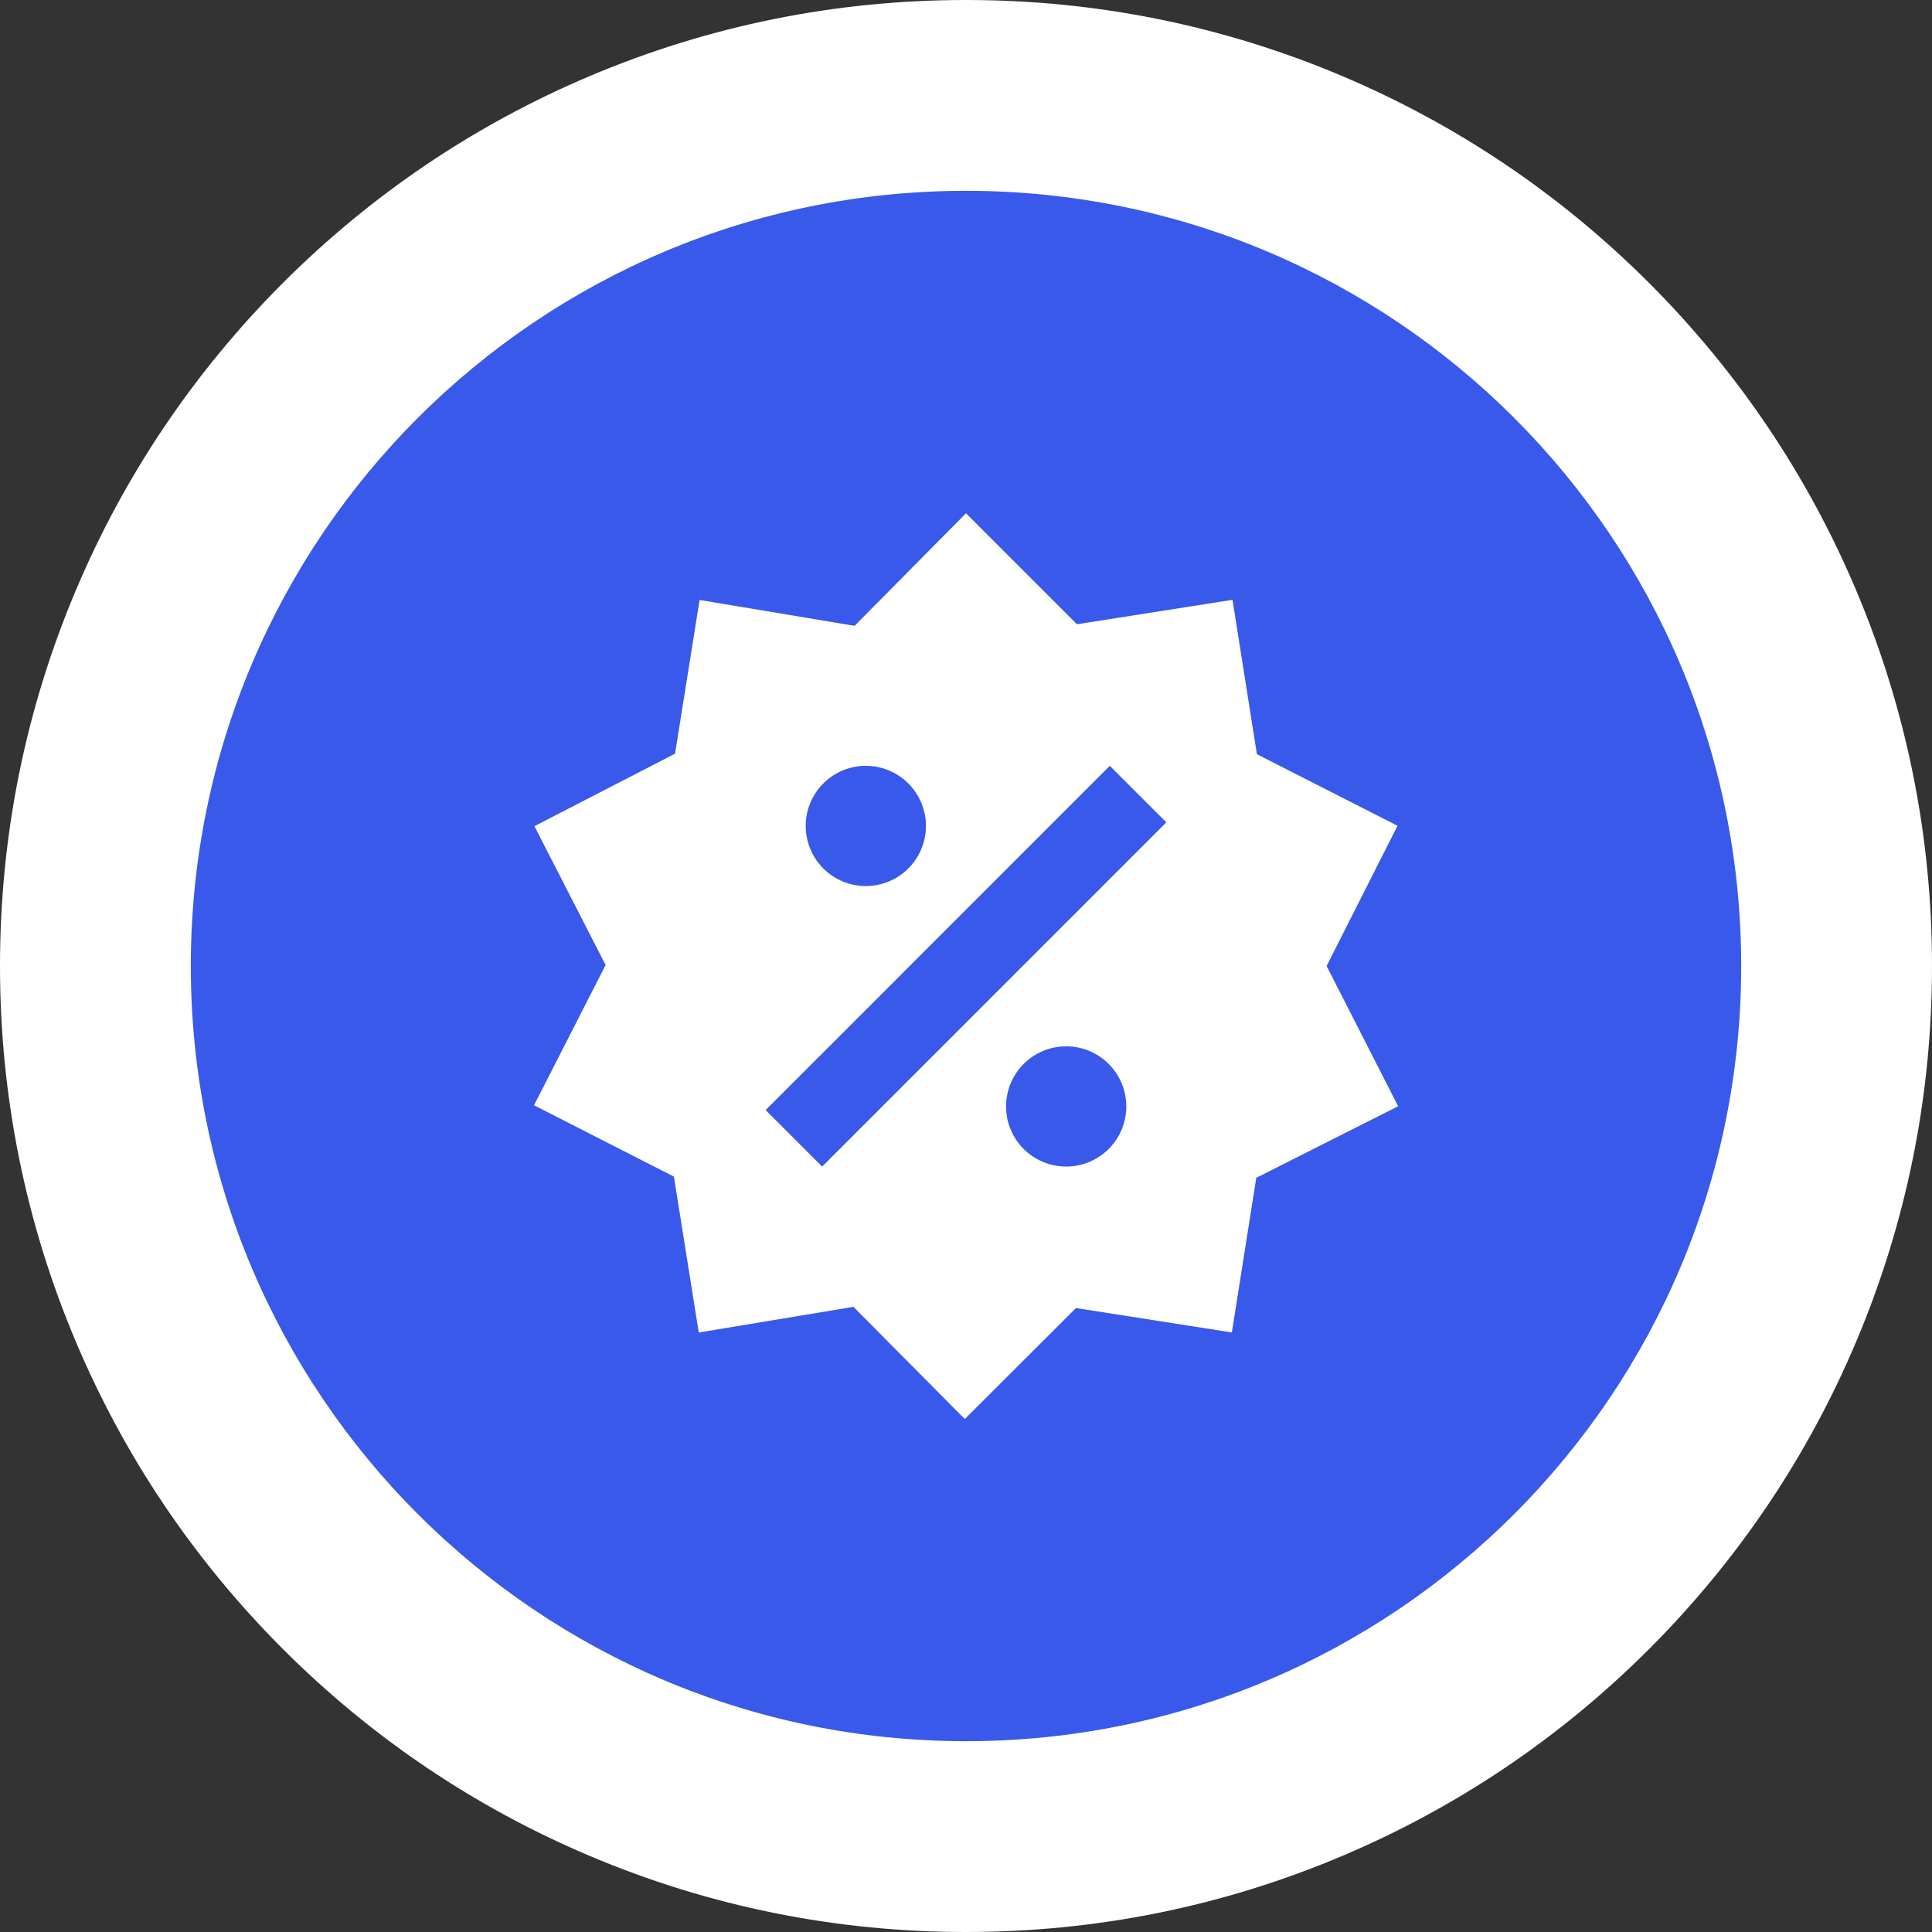 <svg xmlns="http://www.w3.org/2000/svg" width="40.5" height="40.5" viewBox="0 0 40.5 40.5">
  <rect x="0" y="0" width="40.5" height="40.5" fill="#333333" stroke="none"/>
  <g id="Group_204" data-name="Group 204" transform="translate(-156 -1194.75)">
    <g id="Path_47" data-name="Path 47" transform="translate(160 1198.75)" fill="#3959eb">
      <path d="M 16.25 34.5 C 13.787 34.5 11.397 34.017 9.146 33.065 C 6.972 32.146 5.021 30.83 3.345 29.155 C 1.67 27.479 0.354 25.528 -0.565 23.354 C -1.517 21.103 -2 18.713 -2 16.25 C -2 13.787 -1.517 11.397 -0.565 9.146 C 0.354 6.972 1.67 5.021 3.345 3.345 C 5.021 1.67 6.972 0.354 9.146 -0.565 C 11.397 -1.517 13.787 -2 16.25 -2 C 18.713 -2 21.103 -1.517 23.354 -0.565 C 25.528 0.354 27.479 1.67 29.155 3.345 C 30.83 5.021 32.146 6.972 33.065 9.146 C 34.017 11.397 34.5 13.787 34.5 16.25 C 34.5 18.713 34.017 21.103 33.065 23.354 C 32.146 25.528 30.83 27.479 29.155 29.155 C 27.479 30.83 25.528 32.146 23.354 33.065 C 21.103 34.017 18.713 34.5 16.25 34.5 Z" stroke="none"/>
      <path d="M 16.25 0 C 7.275 0 0 7.275 0 16.25 C 0 25.225 7.275 32.5 16.25 32.5 C 25.225 32.5 32.5 25.225 32.5 16.25 C 32.5 7.275 25.225 0 16.25 0 M 16.25 -4 C 18.982 -4 21.634 -3.464 24.133 -2.407 C 26.545 -1.387 28.71 0.073 30.569 1.931 C 32.427 3.79 33.887 5.955 34.907 8.367 C 35.964 10.866 36.5 13.518 36.5 16.25 C 36.5 18.982 35.964 21.634 34.907 24.133 C 33.887 26.545 32.427 28.71 30.569 30.569 C 28.71 32.427 26.545 33.887 24.133 34.907 C 21.634 35.964 18.982 36.5 16.25 36.5 C 13.518 36.5 10.866 35.964 8.367 34.907 C 5.955 33.887 3.79 32.427 1.931 30.569 C 0.073 28.71 -1.387 26.545 -2.407 24.133 C -3.464 21.634 -4 18.982 -4 16.25 C -4 13.518 -3.464 10.866 -2.407 8.367 C -1.387 5.955 0.073 3.79 1.931 1.931 C 3.79 0.073 5.955 -1.387 8.367 -2.407 C 10.866 -3.464 13.518 -4 16.25 -4 Z" stroke="none" fill="#fff"/>
    </g>
    <path id="sale" d="M16.471,2.849l.512,3.242,2.948,1.5-1.487,2.94,1.5,2.94-2.974,1.5-.512,3.242-3.268-.512L10.86,20.028,8.525,17.676l-3.242.538-.521-3.268L1.83,13.45l1.5-2.94L1.838,7.6l2.948-1.52L5.3,2.858,8.55,3.4l2.335-2.36,2.327,2.327,3.259-.512M8.785,6.335a1.26,1.26,0,1,0,1.26,1.26,1.26,1.26,0,0,0-1.26-1.26m4.2,5.88a1.26,1.26,0,1,0,1.26,1.26,1.26,1.26,0,0,0-1.26-1.26M7.87,14.736,15.085,7.52,13.9,6.335,6.685,13.551Z" transform="translate(165.365 1204.469)" fill="#fff"/>
  </g>
</svg>
